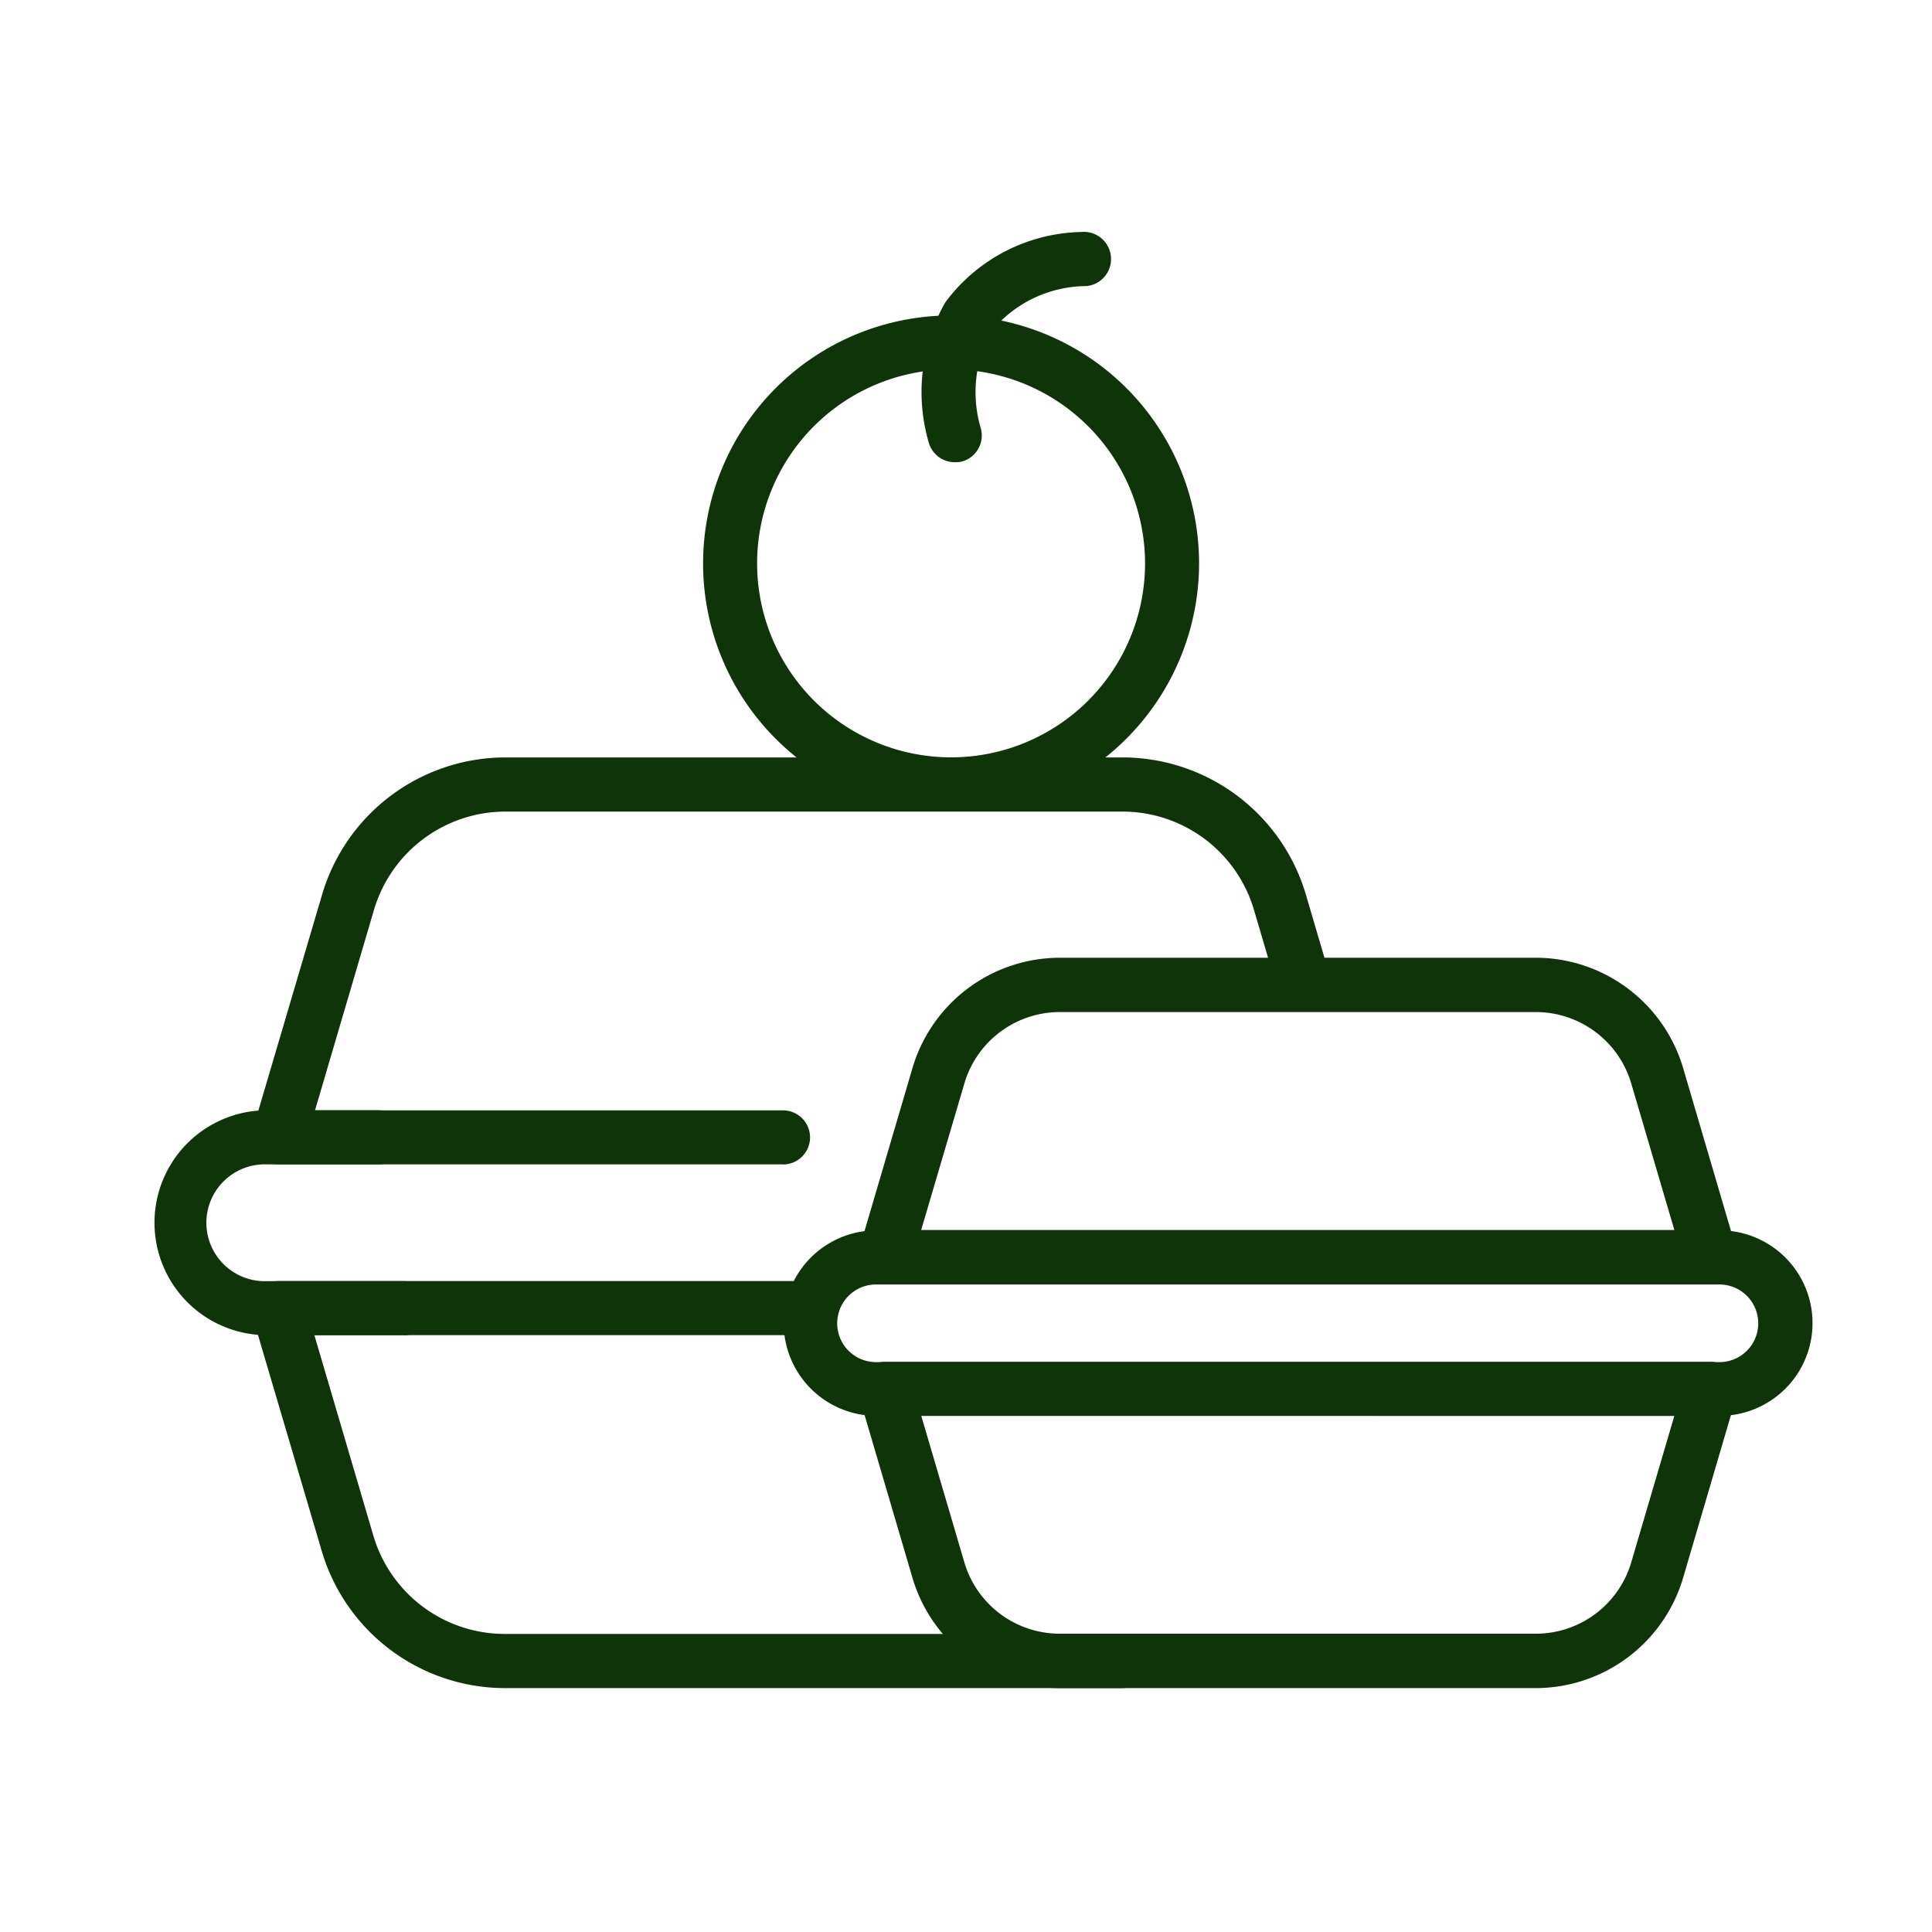 <svg xmlns="http://www.w3.org/2000/svg" width="25" height="25" viewBox="0 0 25 25"><g id="TAKEAWAY_CONTAINERS" data-name="TAKEAWAY CONTAINERS" transform="translate(-2087 -9900)"><rect id="Rectangle_2333" data-name="Rectangle 2333" width="25" height="25" transform="translate(2087 9900)" fill="#fff" opacity="0"></rect><g id="Group_6018" data-name="Group 6018" transform="translate(2089 9903)"><path id="Path_13938" data-name="Path 13938" d="M138.2,101.248h-1.773a1.455,1.455,0,0,1,0-2.91h1.446a.35.35,0,1,1,0,.7h-1.446a.756.756,0,1,0,0,1.511H138.2a.35.35,0,0,1,0,.7Z" transform="translate(-134.973 -86.971)" fill="#0f340a"></path><path id="Path_13939" data-name="Path 13939" d="M144.18,95.115h-6.523a.349.349,0,0,1-.335-.448l.9-3.05a2.476,2.476,0,0,1,2.363-1.768h8a2.476,2.476,0,0,1,2.363,1.768l.291.989a.35.35,0,0,1-.671.2l-.291-.989a1.774,1.774,0,0,0-1.692-1.267h-8a1.775,1.775,0,0,0-1.692,1.266l-.765,2.6h6.056a.35.35,0,1,1,0,.7Z" transform="translate(-136.052 -83.048)" fill="#0f340a"></path><path id="Path_13940" data-name="Path 13940" d="M148.58,107.713h-8a2.476,2.476,0,0,1-2.363-1.768l-.9-3.05a.35.35,0,0,1,.335-.449h6.829a.35.35,0,0,1,0,.7h-6.361l.765,2.6a1.773,1.773,0,0,0,1.692,1.266h8a.35.35,0,0,1,0,.7Z" transform="translate(-136.052 -88.869)" fill="#0f340a"></path><path id="Path_13941" data-name="Path 13941" d="M162.208,103.623H151.3a1.2,1.2,0,1,1,0-2.4h10.913a1.2,1.2,0,1,1,0,2.4Zm-10.913-1.7a.5.5,0,1,0,0,1.005h10.913a.5.5,0,1,0,0-1.005Z" transform="translate(-141.959 -88.302)" fill="#0f340a"></path><path id="Path_13942" data-name="Path 13942" d="M162.924,98.892H152.244a.35.35,0,0,1-.336-.449l.692-2.352a1.991,1.991,0,0,1,1.9-1.422h6.169a1.992,1.992,0,0,1,1.9,1.422l.691,2.352a.35.35,0,0,1-.335.449Zm-10.213-.7h9.746l-.559-1.9a1.288,1.288,0,0,0-1.229-.92H154.5a1.288,1.288,0,0,0-1.229.92Z" transform="translate(-142.791 -85.276)" fill="#0f340a"></path><path id="Path_13943" data-name="Path 13943" d="M160.669,108.61H154.5a1.991,1.991,0,0,1-1.9-1.421l-.692-2.353a.349.349,0,0,1,.336-.448h10.681a.349.349,0,0,1,.335.448l-.691,2.352A1.991,1.991,0,0,1,160.669,108.61Zm-7.957-3.523.559,1.9a1.287,1.287,0,0,0,1.229.919h6.169a1.288,1.288,0,0,0,1.229-.919l.559-1.9Z" transform="translate(-142.791 -89.766)" fill="#0f340a"></path><path id="Path_13944" data-name="Path 13944" d="M151.374,85.635a3.209,3.209,0,1,1,3.21-3.209A3.213,3.213,0,0,1,151.374,85.635Zm0-5.72a2.51,2.51,0,1,0,2.511,2.51A2.513,2.513,0,0,0,151.374,79.915Z" transform="translate(-141.068 -78.135)" fill="#0f340a"></path><path id="Path_13945" data-name="Path 13945" d="M153.852,80.188a.35.35,0,0,1-.334-.244,2.341,2.341,0,0,1,.21-1.823,2.247,2.247,0,0,1,1.758-.912.35.35,0,1,1,.072.7,1.6,1.6,0,0,0-1.245.6,1.644,1.644,0,0,0-.128,1.228.35.35,0,0,1-.229.439A.341.341,0,0,1,153.852,80.188Z" transform="translate(-143.497 -77.207)" fill="#0f340a"></path></g></g></svg>